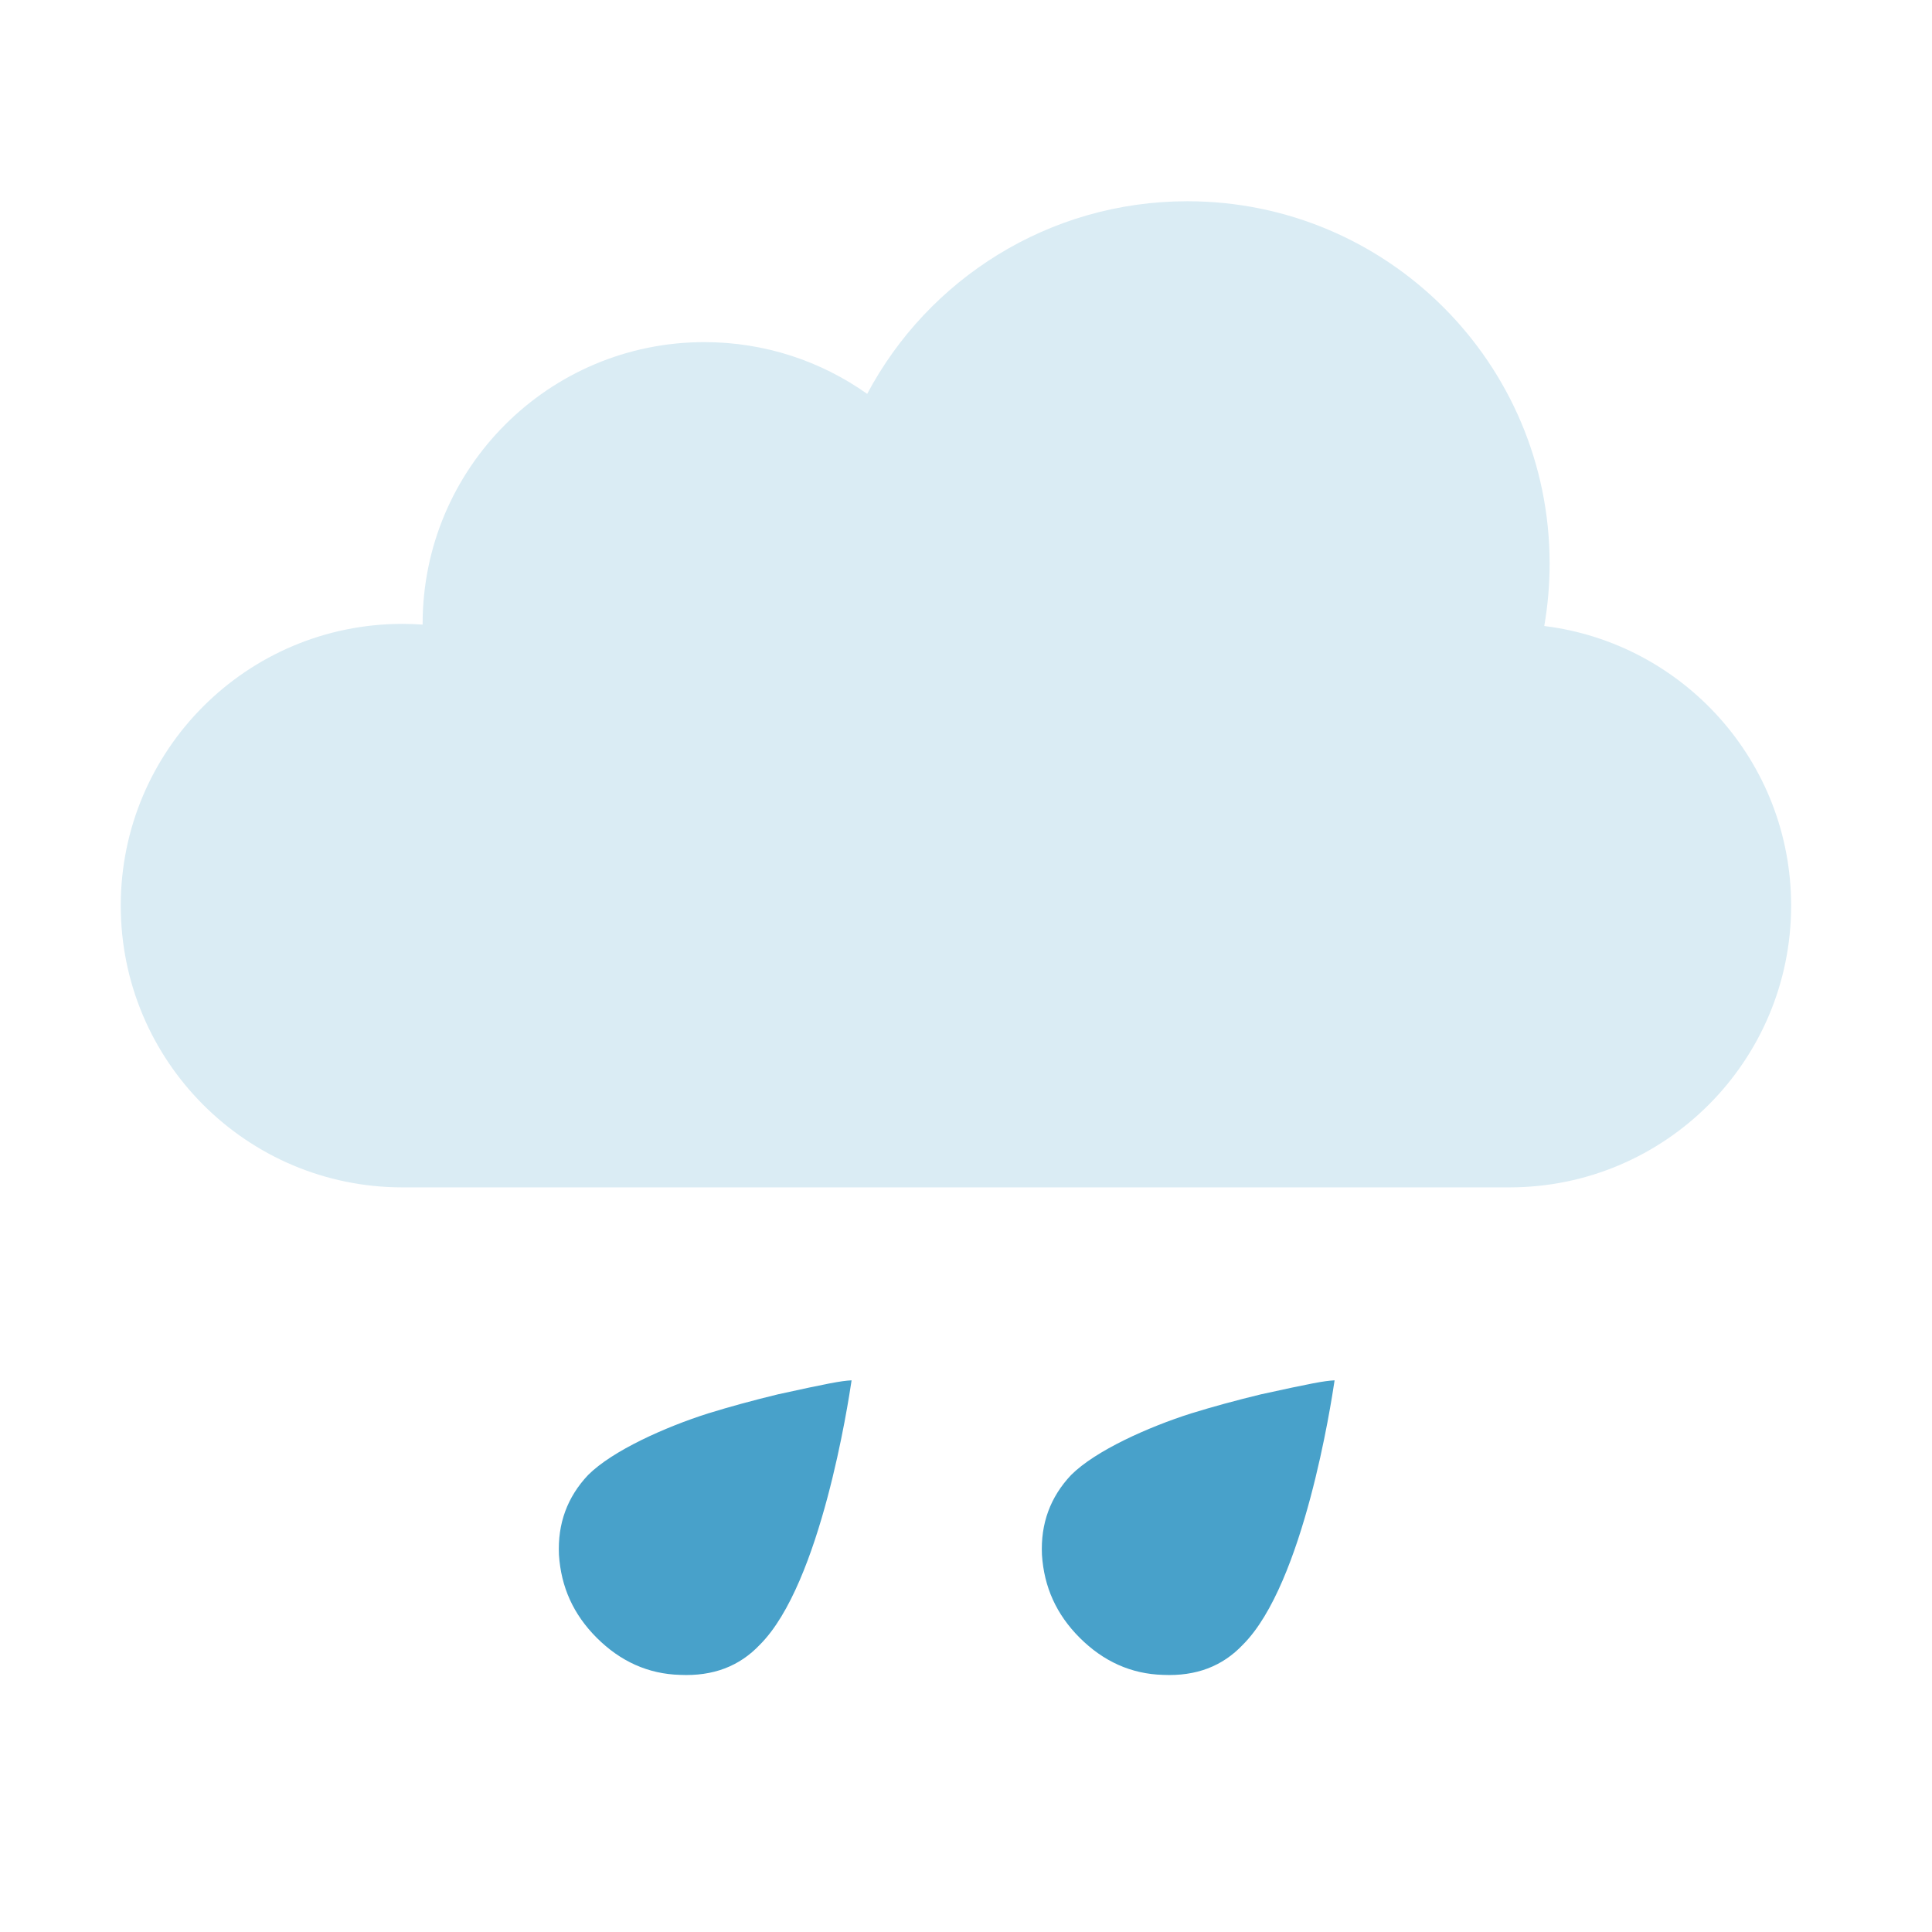<svg width="48" height="48" viewBox="0 0 48 48" fill="none" xmlns="http://www.w3.org/2000/svg">
<path d="M38.367 15.553C38.454 15.049 38.5 14.53 38.5 14C38.5 9.029 34.471 5 29.5 5C26.052 5 23.056 6.939 21.545 9.786C20.403 8.976 19.007 8.5 17.5 8.5C13.634 8.5 10.5 11.634 10.5 15.5L10.5 15.518C10.335 15.506 10.168 15.5 10 15.5C6.134 15.5 3 18.634 3 22.5C3 26.364 6.131 29.497 9.994 29.5H37.5C41.366 29.5 44.5 26.366 44.5 22.5C44.5 18.927 41.824 15.98 38.367 15.553Z" fill="#DAECF4"/>
<path d="M19.327 34.642C20.578 34.368 20.891 34.308 21.157 34.294C21.157 34.294 21.155 34.307 21.151 34.337C21.077 34.823 20.394 39.347 18.883 40.858C18.37 41.402 17.714 41.648 16.899 41.612C16.1 41.591 15.409 41.273 14.825 40.69C14.242 40.106 13.94 39.43 13.887 38.631C13.851 37.848 14.097 37.192 14.61 36.647C15.217 36.04 16.529 35.454 17.592 35.116C18.139 34.947 18.702 34.794 19.327 34.642Z" fill="#48A1CA"/>
<path d="M31.327 34.642C32.578 34.368 32.891 34.308 33.157 34.294C33.157 34.294 33.155 34.307 33.151 34.337C33.077 34.823 32.394 39.347 30.883 40.858C30.37 41.402 29.714 41.648 28.899 41.612C28.1 41.591 27.409 41.273 26.825 40.69C26.242 40.106 25.94 39.43 25.887 38.631C25.851 37.848 26.097 37.192 26.61 36.647C27.217 36.04 28.529 35.454 29.592 35.116C30.139 34.947 30.702 34.794 31.327 34.642Z" fill="#48A1CA"/>
</svg>
